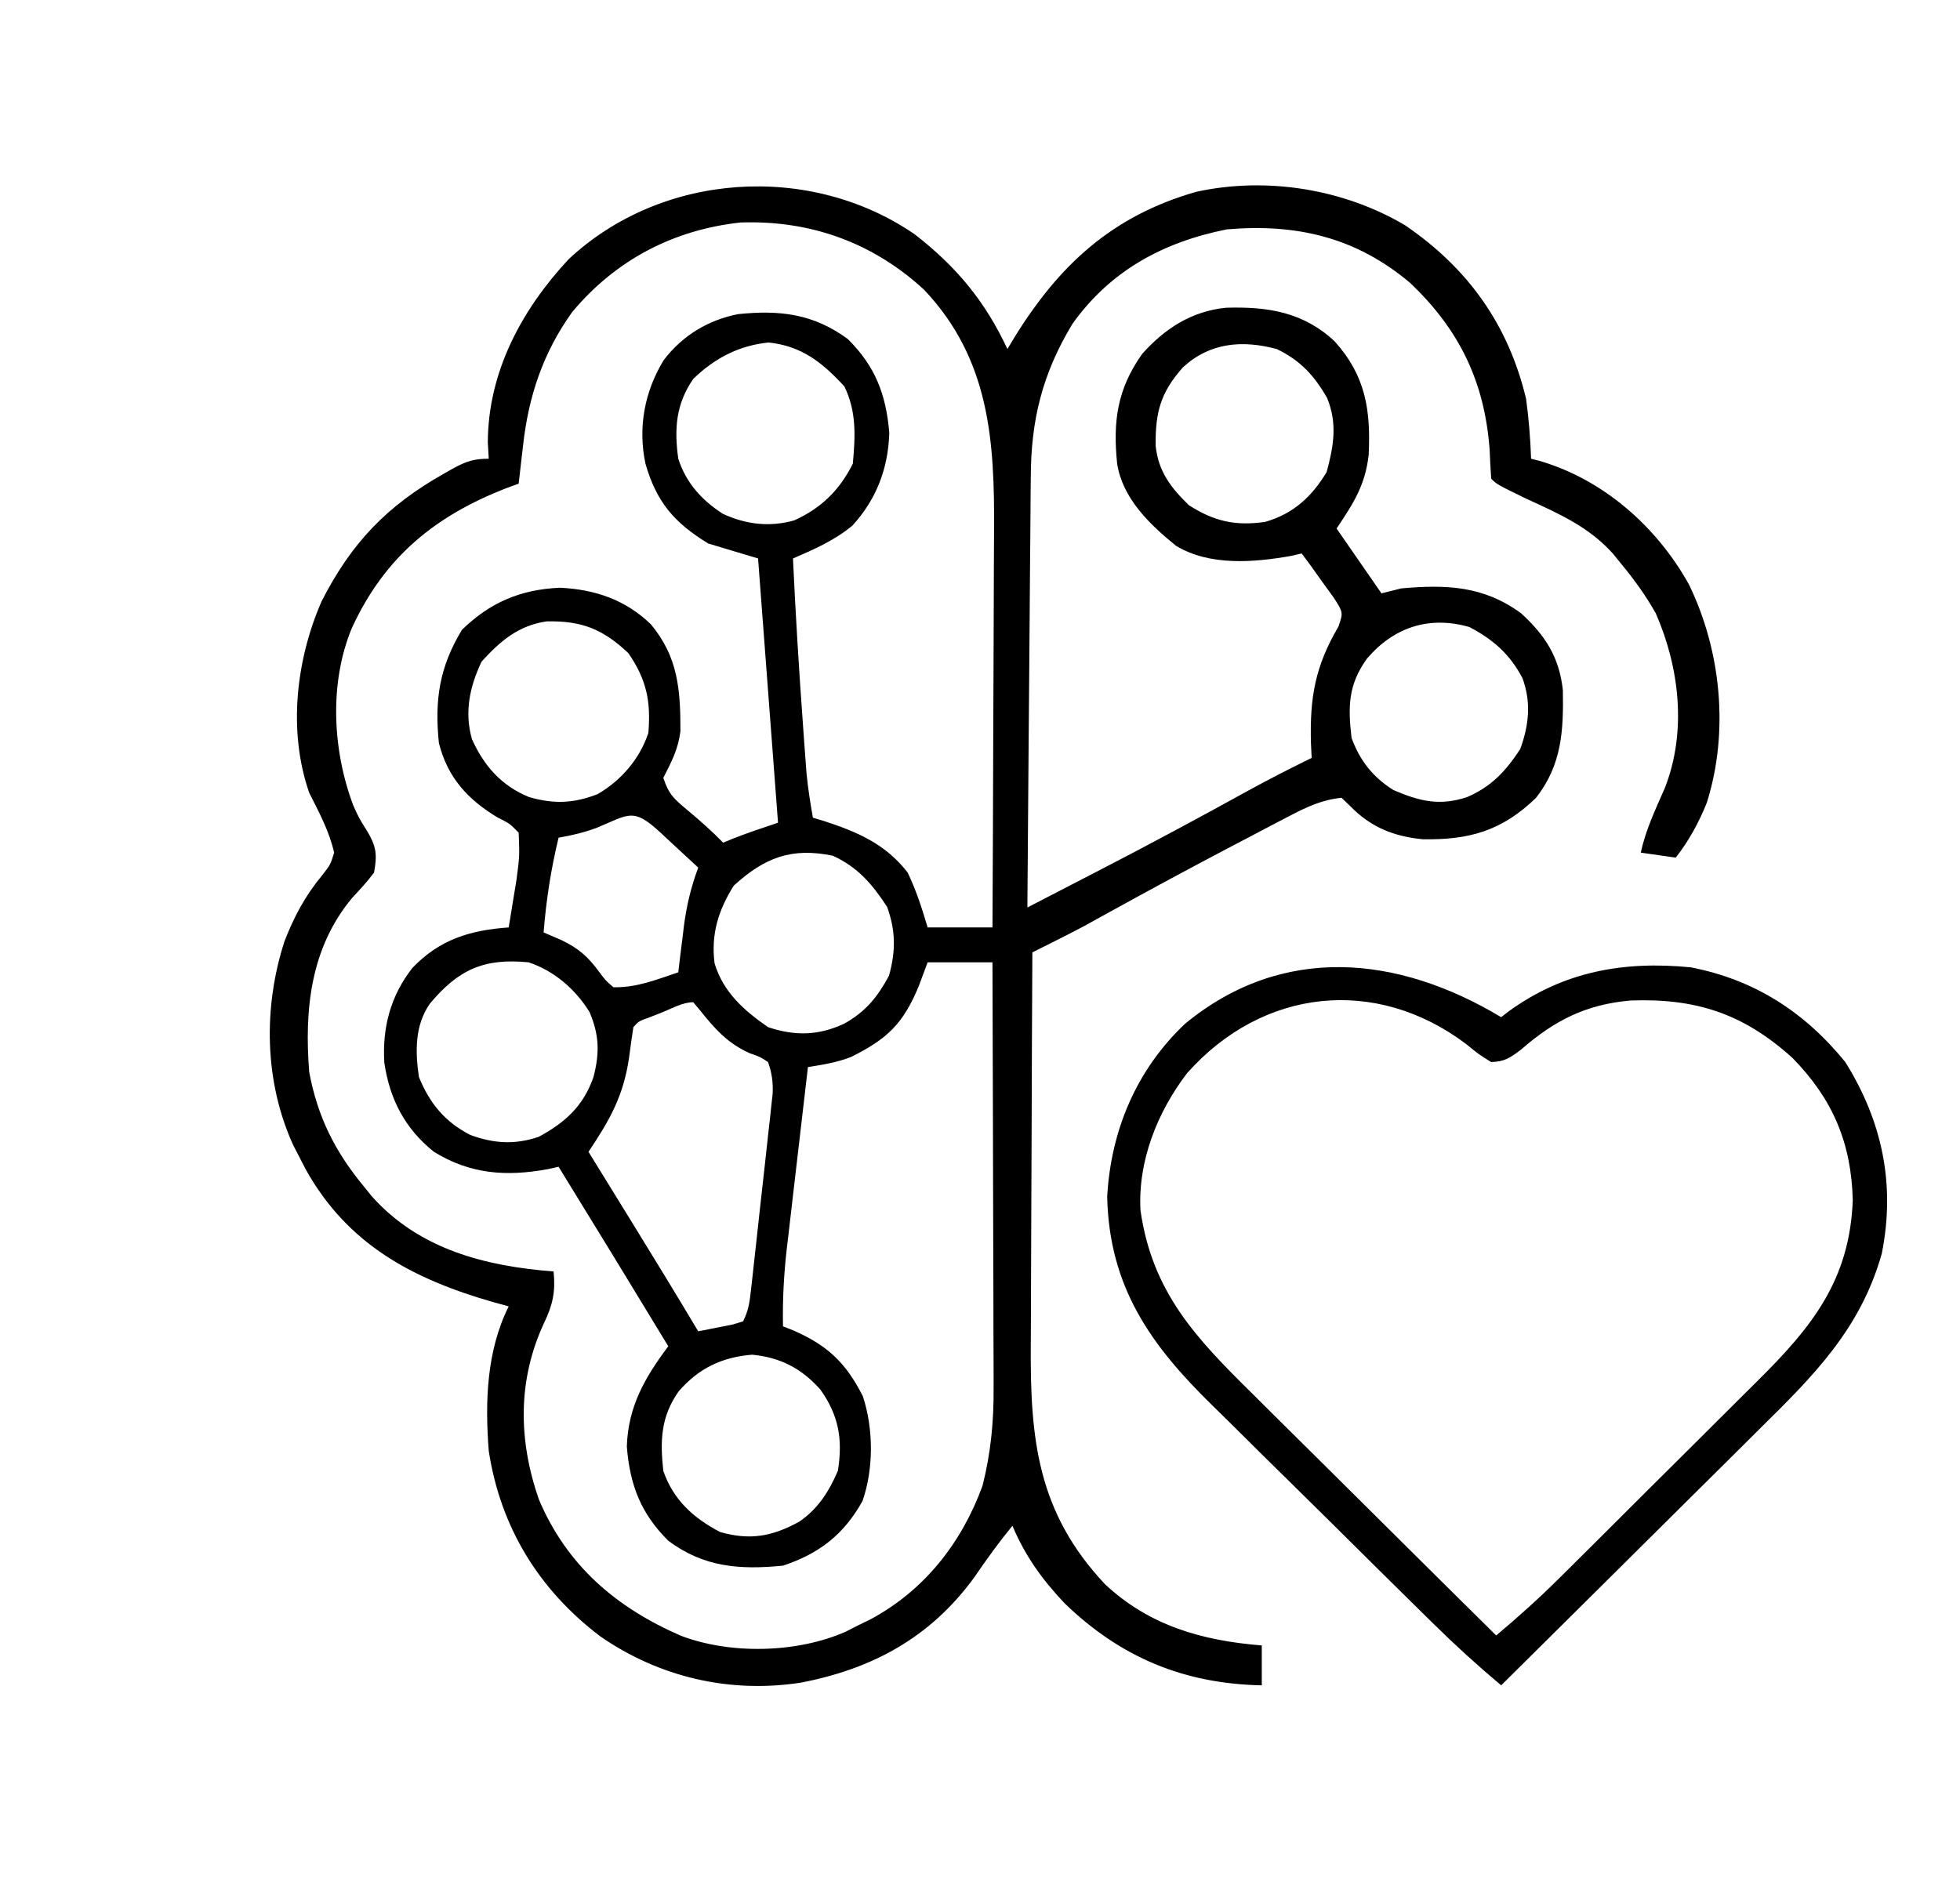 <svg xmlns="http://www.w3.org/2000/svg" width="393" height="381"><path d="M0 0 C8.389 6.497 14.137 13.425 18.633 23.039 C19.045 22.349 19.458 21.66 19.883 20.949 C28.926 6.233 39.573 -3.652 56.487 -8.491 C70.619 -11.583 86.078 -9.061 98.383 -1.773 C111.008 6.864 119.063 18.125 122.633 33.039 C123.175 37.038 123.49 41.007 123.633 45.039 C124.166 45.174 124.7 45.31 125.25 45.449 C138.087 49.158 148.889 58.694 155.312 70.312 C161.738 83.581 163.35 99.759 158.883 113.977 C157.253 118.045 155.322 121.582 152.633 125.039 C150.323 124.709 148.013 124.379 145.633 124.039 C146.603 119.443 148.611 115.301 150.477 111.012 C154.865 99.729 153.4 86.948 148.633 76.039 C146.589 72.427 144.282 69.229 141.633 66.039 C141.109 65.392 140.586 64.745 140.047 64.078 C135.208 58.673 129.138 56.022 122.633 53.039 C116.791 50.198 116.791 50.198 115.633 49.039 C115.498 47.103 115.401 45.165 115.32 43.227 C114.322 29.613 109.232 19.095 99.32 9.727 C88.485 0.605 76.562 -2.15 62.633 -0.961 C49.828 1.597 39.27 7.32 31.633 18.039 C25.608 28.081 23.343 37.268 23.314 48.873 C23.304 49.811 23.294 50.749 23.284 51.715 C23.253 54.782 23.236 57.85 23.219 60.918 C23.2 63.057 23.18 65.197 23.16 67.336 C23.109 72.944 23.069 78.551 23.032 84.159 C22.992 89.891 22.941 95.622 22.891 101.354 C22.794 112.582 22.71 123.81 22.633 135.039 C26.256 133.168 29.878 131.296 33.499 129.422 C34.725 128.787 35.951 128.154 37.178 127.52 C47.196 122.347 57.118 117.013 66.988 111.562 C71.152 109.277 75.37 107.134 79.633 105.039 C79.586 104.061 79.54 103.082 79.492 102.074 C79.239 92.875 80.343 86.657 85.008 78.691 C85.969 75.881 85.969 75.881 84.078 72.926 C83.312 71.87 82.547 70.814 81.758 69.727 C80.997 68.658 80.237 67.589 79.453 66.488 C78.552 65.276 78.552 65.276 77.633 64.039 C76.948 64.198 76.264 64.356 75.559 64.52 C68.047 65.853 59.192 66.59 52.445 62.504 C47.132 58.21 41.723 52.991 40.633 46.039 C39.757 37.568 40.65 31.08 45.633 24.039 C50.168 18.944 55.55 15.445 62.461 14.758 C70.807 14.506 77.939 15.603 84.246 21.496 C90.445 28.394 91.5 35.227 91.066 44.273 C90.36 50.408 88.022 53.955 84.633 59.039 C87.603 63.329 90.573 67.619 93.633 72.039 C94.953 71.709 96.273 71.379 97.633 71.039 C106.684 70.241 114.14 70.544 121.633 76.039 C126.471 80.464 129.285 84.836 130.004 91.457 C130.147 99.585 129.815 106.375 124.633 113.039 C117.786 119.651 111.337 121.508 101.934 121.359 C96.1 120.793 91.482 118.939 87.383 114.727 C86.805 114.17 86.228 113.613 85.633 113.039 C81.64 113.434 78.537 114.932 75.012 116.777 C73.377 117.628 73.377 117.628 71.708 118.497 C70.549 119.109 69.39 119.721 68.195 120.352 C66.989 120.983 65.782 121.615 64.575 122.246 C55.928 126.778 47.337 131.412 38.789 136.13 C37.96 136.587 37.131 137.045 36.277 137.516 C35.569 137.908 34.861 138.301 34.132 138.706 C31.929 139.881 29.711 141.008 27.477 142.122 C26.397 142.661 26.397 142.661 25.295 143.211 C24.746 143.484 24.198 143.758 23.633 144.039 C23.563 156.609 23.51 169.18 23.477 181.75 C23.462 187.588 23.441 193.426 23.406 199.264 C23.374 204.905 23.356 210.546 23.348 216.187 C23.343 218.332 23.332 220.476 23.316 222.621 C23.177 241.675 24.648 256.315 38.18 270.742 C47.111 279.105 57.703 282.077 69.633 283.039 C69.633 285.679 69.633 288.319 69.633 291.039 C54.005 290.724 41.315 285.44 30.094 274.582 C25.534 269.747 22.236 265.152 19.633 259.039 C16.905 262.373 14.429 265.792 12.008 269.352 C3.218 281.446 -8.486 287.8 -22.992 290.535 C-37.205 292.657 -51.131 289.406 -62.957 281.254 C-75.285 271.929 -83.005 259.368 -85.367 244.039 C-86.124 234.288 -85.833 223.97 -81.367 215.039 C-82.891 214.619 -82.891 214.619 -84.445 214.191 C-100.563 209.574 -113.641 202.675 -122.055 187.586 C-122.488 186.745 -122.921 185.905 -123.367 185.039 C-123.759 184.281 -124.151 183.523 -124.555 182.742 C-130.392 169.953 -130.61 155.06 -126.324 141.816 C-124.341 136.741 -122.2 132.744 -118.742 128.539 C-117.111 126.461 -117.111 126.461 -116.367 124.039 C-117.358 119.703 -119.381 115.995 -121.367 112.039 C-125.649 99.694 -124.028 85.446 -118.891 73.648 C-112.915 61.916 -105.803 54.492 -94.367 48.039 C-93.412 47.496 -93.412 47.496 -92.438 46.941 C-89.847 45.556 -88.361 45.039 -85.367 45.039 C-85.429 43.967 -85.491 42.894 -85.555 41.789 C-85.505 27.637 -78.793 15.187 -69.367 5.039 C-50.633 -12.483 -20.964 -14.363 0 0 Z M-68.648 15.641 C-74.488 23.789 -77.403 32.544 -78.492 42.414 C-78.579 43.15 -78.665 43.886 -78.754 44.645 C-78.964 46.442 -79.166 48.24 -79.367 50.039 C-80.106 50.307 -80.844 50.575 -81.605 50.852 C-96.086 56.445 -106.233 64.706 -112.805 78.977 C-117.404 90.011 -116.692 103.522 -112.535 114.559 C-111.384 117.114 -111.384 117.114 -109.766 119.684 C-107.892 122.839 -107.715 124.418 -108.367 128.039 C-109.698 129.84 -111.179 131.422 -112.707 133.059 C-121.097 143.068 -122.365 155.49 -121.367 168.039 C-119.695 177.03 -116.181 184.035 -110.367 191.039 C-109.855 191.675 -109.344 192.31 -108.816 192.965 C-99.28 203.637 -86.03 206.975 -72.367 208.039 C-71.955 212.056 -72.53 214.719 -74.242 218.289 C-79.608 229.765 -79.463 241.862 -75.305 253.789 C-69.679 267.039 -59.83 275.436 -46.848 281.094 C-36.895 284.887 -23.54 284.573 -13.812 280.289 C-13.006 279.877 -12.199 279.464 -11.367 279.039 C-10.519 278.627 -9.671 278.214 -8.797 277.789 C1.998 271.979 9.436 262.488 13.633 251.039 C15.317 244.381 15.918 238.031 15.86 231.183 C15.86 230.255 15.86 229.327 15.861 228.371 C15.859 225.341 15.844 222.311 15.828 219.281 C15.824 217.166 15.822 215.05 15.82 212.934 C15.812 207.394 15.792 201.854 15.77 196.314 C15.75 190.649 15.741 184.985 15.73 179.32 C15.709 168.227 15.675 157.133 15.633 146.039 C11.343 146.039 7.053 146.039 2.633 146.039 C1.767 148.359 1.767 148.359 0.883 150.727 C-2.213 158.305 -5.451 161.416 -12.734 165.023 C-15.607 166.131 -18.332 166.572 -21.367 167.039 C-22.085 173.158 -22.797 179.278 -23.503 185.398 C-23.744 187.478 -23.987 189.557 -24.231 191.637 C-24.583 194.635 -24.929 197.634 -25.273 200.633 C-25.383 201.554 -25.492 202.475 -25.605 203.424 C-26.201 208.67 -26.475 213.76 -26.367 219.039 C-25.715 219.296 -25.063 219.552 -24.391 219.816 C-17.444 222.859 -13.801 226.273 -10.367 233.039 C-8.209 239.514 -8.174 247.619 -10.426 254.074 C-14.177 260.814 -19.107 264.619 -26.367 267.039 C-35.042 267.891 -42.242 267.373 -49.367 262.039 C-54.877 256.563 -57.056 250.894 -57.68 243.164 C-57.431 235.119 -54.068 229.316 -49.367 223.039 C-60.323 205.012 -60.323 205.012 -71.367 187.039 C-72.084 187.198 -72.801 187.356 -73.539 187.52 C-81.863 189.049 -89.082 188.528 -96.367 184.039 C-102.178 179.391 -105.238 173.47 -106.305 166.164 C-106.738 159.108 -105.054 152.769 -100.68 147.164 C-95.205 141.433 -89.098 139.591 -81.367 139.039 C-81.028 136.998 -80.696 134.956 -80.367 132.914 C-80.182 131.777 -79.996 130.64 -79.805 129.469 C-79.182 124.758 -79.182 124.758 -79.367 120.039 C-81.165 118.203 -81.165 118.203 -83.617 116.977 C-89.596 113.359 -93.624 108.985 -95.367 102.039 C-96.249 93.391 -95.259 86.822 -90.742 79.352 C-85.092 73.85 -79.008 71.273 -71.137 70.91 C-64.085 71.238 -57.958 73.304 -52.84 78.266 C-47.393 84.824 -46.924 91.378 -46.934 99.707 C-47.409 103.362 -48.705 105.784 -50.367 109.039 C-49.232 112.443 -48.195 113.282 -45.492 115.539 C-43.013 117.625 -40.623 119.712 -38.367 122.039 C-37.666 121.75 -36.965 121.462 -36.242 121.164 C-33.321 120.021 -30.343 119.031 -27.367 118.039 C-29.347 91.804 -29.347 91.804 -31.367 65.039 C-34.667 64.049 -37.967 63.059 -41.367 62.039 C-48.211 57.835 -51.715 53.749 -53.949 46.027 C-55.481 38.743 -54.142 31.623 -50.301 25.277 C-46.551 20.364 -41.425 17.224 -35.367 16.039 C-26.991 15.179 -20.261 15.961 -13.367 21.039 C-7.854 26.507 -5.678 32.189 -5.055 39.914 C-5.288 47.017 -7.651 53.228 -12.473 58.465 C-16.02 61.413 -20.153 63.232 -24.367 65.039 C-23.853 76.155 -23.176 87.253 -22.367 98.352 C-22.284 99.513 -22.201 100.675 -22.116 101.872 C-21.993 103.527 -21.993 103.527 -21.867 105.215 C-21.759 106.683 -21.759 106.683 -21.648 108.181 C-21.355 111.165 -20.892 114.088 -20.367 117.039 C-19.666 117.247 -18.965 117.454 -18.242 117.668 C-11.474 119.866 -5.806 122.295 -1.367 128.039 C0.365 131.679 1.481 135.152 2.633 139.039 C6.923 139.039 11.213 139.039 15.633 139.039 C15.703 126.338 15.756 113.638 15.788 100.937 C15.804 95.038 15.825 89.14 15.859 83.242 C15.892 77.542 15.91 71.843 15.917 66.144 C15.923 63.976 15.934 61.809 15.95 59.642 C16.081 41.423 15.081 25.067 1.918 11.141 C-8.407 1.646 -20.907 -2.821 -34.887 -2.34 C-48.38 -0.871 -59.96 5.208 -68.648 15.641 Z M-44.367 29.039 C-47.86 34.097 -48.199 39.086 -47.367 45.039 C-45.79 49.901 -42.681 53.342 -38.418 56.09 C-33.805 58.225 -29.037 58.793 -24.125 57.406 C-18.743 54.989 -15.024 51.352 -12.367 46.039 C-11.86 40.484 -11.605 35.621 -14.055 30.539 C-18.518 25.713 -22.579 22.451 -29.242 21.727 C-35.204 22.323 -40.097 24.888 -44.367 29.039 Z M53.836 26.695 C49.331 31.758 48.273 35.732 48.352 42.469 C48.911 47.585 51.336 50.777 55.008 54.352 C60.091 57.619 64.386 58.565 70.32 57.703 C75.957 56.084 79.651 52.665 82.633 47.727 C84.048 42.507 84.838 37.954 82.719 32.828 C80.135 28.344 77.371 25.317 72.633 23.039 C65.742 21.195 59.23 21.724 53.836 26.695 Z M-86.805 85.727 C-89.191 90.785 -90.276 95.792 -88.738 101.285 C-86.315 106.648 -82.856 110.604 -77.297 112.891 C-72.322 114.329 -68.343 114.177 -63.516 112.297 C-58.764 109.515 -55.103 105.248 -53.367 100.039 C-52.829 93.685 -53.727 89.34 -57.367 84.039 C-62.483 79.179 -66.792 77.506 -73.766 77.66 C-79.418 78.483 -83.062 81.6 -86.805 85.727 Z M90.695 85.164 C86.97 90.357 86.894 94.745 87.633 101.039 C89.316 105.605 91.894 108.876 96.008 111.477 C101.26 113.741 105.265 114.717 110.758 112.914 C115.668 110.815 118.525 107.72 121.445 103.289 C123.201 98.485 123.689 93.934 121.906 89.047 C119.347 84.199 116.037 81.305 111.258 78.789 C103.173 76.479 96.083 78.83 90.695 85.164 Z M-63.727 119.066 C-66.272 120.004 -68.698 120.583 -71.367 121.039 C-72.901 127.377 -73.852 133.541 -74.367 140.039 C-73.171 140.555 -71.975 141.07 -70.742 141.602 C-67.374 143.236 -65.521 144.849 -63.305 147.852 C-61.942 149.683 -61.942 149.683 -60.367 151.039 C-55.671 151.123 -51.781 149.521 -47.367 148.039 C-47.246 147.026 -47.125 146.013 -47 144.969 C-46.831 143.617 -46.662 142.266 -46.492 140.914 C-46.374 139.916 -46.374 139.916 -46.254 138.898 C-45.723 134.735 -44.825 130.972 -43.367 127.039 C-45.344 125.203 -47.323 123.37 -49.305 121.539 C-49.869 121.014 -50.433 120.49 -51.014 119.949 C-56.416 114.968 -57.209 116.344 -63.727 119.066 Z M-36.242 130.664 C-39.324 135.559 -40.825 140.393 -40.094 146.215 C-38.36 152.014 -34.235 155.654 -29.367 159.039 C-23.937 160.849 -19.27 160.74 -14.117 158.352 C-9.814 155.955 -7.451 153.044 -5.117 148.727 C-3.735 143.775 -3.775 139.685 -5.492 134.914 C-8.456 130.369 -11.383 126.949 -16.367 124.664 C-24.656 122.937 -30.082 125.04 -36.242 130.664 Z M-97.168 154.32 C-100.218 158.692 -100.118 163.947 -99.367 169.039 C-97.215 174.328 -94.157 178.05 -89.055 180.664 C-84.293 182.39 -80.193 182.653 -75.367 181.039 C-70.041 178.167 -66.387 174.862 -64.367 169.039 C-63.102 164.161 -63.224 160.618 -65.145 156.035 C-67.963 151.434 -72.263 147.74 -77.367 146.039 C-86.293 145.155 -91.441 147.467 -97.168 154.32 Z M-50.367 155.977 C-51.275 156.336 -52.182 156.696 -53.117 157.066 C-55.295 157.844 -55.295 157.844 -56.367 159.039 C-56.691 161.097 -56.976 163.161 -57.242 165.227 C-58.38 172.892 -61.103 177.66 -65.367 184.039 C-64.914 184.774 -64.461 185.51 -63.994 186.267 C-62.282 189.044 -60.571 191.821 -58.861 194.598 C-58.126 195.791 -57.391 196.984 -56.656 198.176 C-52.18 205.436 -47.733 212.712 -43.367 220.039 C-42.686 219.905 -42.006 219.771 -41.304 219.632 C-39.681 219.312 -38.057 218.992 -36.434 218.672 C-35.411 218.359 -35.411 218.359 -34.367 218.039 C-33.246 215.797 -33.057 214.141 -32.779 211.653 C-32.676 210.745 -32.572 209.837 -32.466 208.902 C-32.359 207.918 -32.251 206.935 -32.141 205.922 C-31.973 204.409 -31.973 204.409 -31.801 202.865 C-31.566 200.729 -31.332 198.592 -31.101 196.455 C-30.744 193.184 -30.376 189.914 -30.008 186.645 C-29.781 184.57 -29.554 182.496 -29.328 180.422 C-29.217 179.443 -29.105 178.463 -28.991 177.454 C-28.894 176.54 -28.797 175.626 -28.697 174.684 C-28.565 173.481 -28.565 173.481 -28.43 172.253 C-28.365 169.95 -28.606 168.21 -29.367 166.039 C-30.983 164.977 -30.983 164.977 -32.992 164.289 C-37.475 162.286 -39.983 159.439 -43.02 155.648 C-43.464 155.117 -43.909 154.586 -44.367 154.039 C-46.43 154.039 -48.486 155.226 -50.367 155.977 Z M-47.305 232.102 C-50.878 237.19 -51.028 241.996 -50.367 248.039 C-48.344 253.867 -44.349 257.47 -38.992 260.289 C-32.979 262.007 -28.518 261.179 -23.16 258.246 C-19.372 255.696 -17.149 252.16 -15.367 248.039 C-14.351 241.752 -15.172 236.927 -18.867 231.73 C-22.663 227.45 -26.914 225.28 -32.555 224.727 C-38.643 225.226 -43.283 227.454 -47.305 232.102 Z " fill="#000000" transform="translate(183.367,46.961)"></path><path d="M0 0 C0.499 -0.387 0.998 -0.773 1.512 -1.172 C12.594 -9.21 24.599 -11.304 38 -10 C50.783 -7.524 60.803 -1.077 69 9 C76.421 20.893 79.088 33.56 76.312 47.438 C72.031 62.567 62.661 71.89 51.758 82.633 C50.263 84.12 48.77 85.608 47.277 87.096 C43.37 90.988 39.451 94.868 35.529 98.745 C31.52 102.713 27.522 106.693 23.523 110.672 C15.693 118.459 7.851 126.234 0 134 C-4.668 130.087 -9.131 126.035 -13.467 121.758 C-14.071 121.165 -14.675 120.572 -15.298 119.961 C-21.573 113.796 -27.818 107.599 -34.06 101.4 C-37.011 98.471 -39.971 95.553 -42.94 92.643 C-46.549 89.105 -50.141 85.55 -53.721 81.982 C-55.077 80.637 -56.438 79.297 -57.807 77.964 C-70.29 65.785 -78.596 54.116 -79 36 C-78.248 22.706 -73.147 10.537 -63.375 1.312 C-43.868 -14.757 -20.702 -12.446 0 0 Z M-62.969 11.215 C-68.916 18.989 -72.866 28.834 -72.32 38.758 C-69.969 55.214 -61.123 64.445 -49.73 75.66 C-48.324 77.059 -46.919 78.459 -45.514 79.859 C-41.836 83.522 -38.145 87.174 -34.452 90.822 C-30.678 94.556 -26.915 98.301 -23.15 102.045 C-15.778 109.375 -8.393 116.691 -1 124 C3.457 120.259 7.737 116.415 11.856 112.305 C12.395 111.771 12.934 111.237 13.49 110.686 C15.249 108.942 17.004 107.194 18.758 105.445 C19.363 104.843 19.968 104.241 20.592 103.62 C23.79 100.436 26.986 97.25 30.179 94.061 C33.462 90.784 36.754 87.516 40.048 84.251 C42.595 81.721 45.137 79.185 47.676 76.648 C48.886 75.44 50.099 74.236 51.314 73.033 C62.325 62.134 69.888 52.76 70.5 36.688 C70.21 25.165 66.45 16.376 58.391 8.156 C48.563 -0.708 39.089 -3.824 25.941 -3.344 C16.984 -2.563 10.69 0.648 3.973 6.512 C1.819 8.137 0.705 8.918 -2 9 C-4.445 7.488 -4.445 7.488 -7.125 5.312 C-25.106 -8.197 -47.777 -5.876 -62.969 11.215 Z " fill="#000000" transform="translate(301,204)"></path></svg>